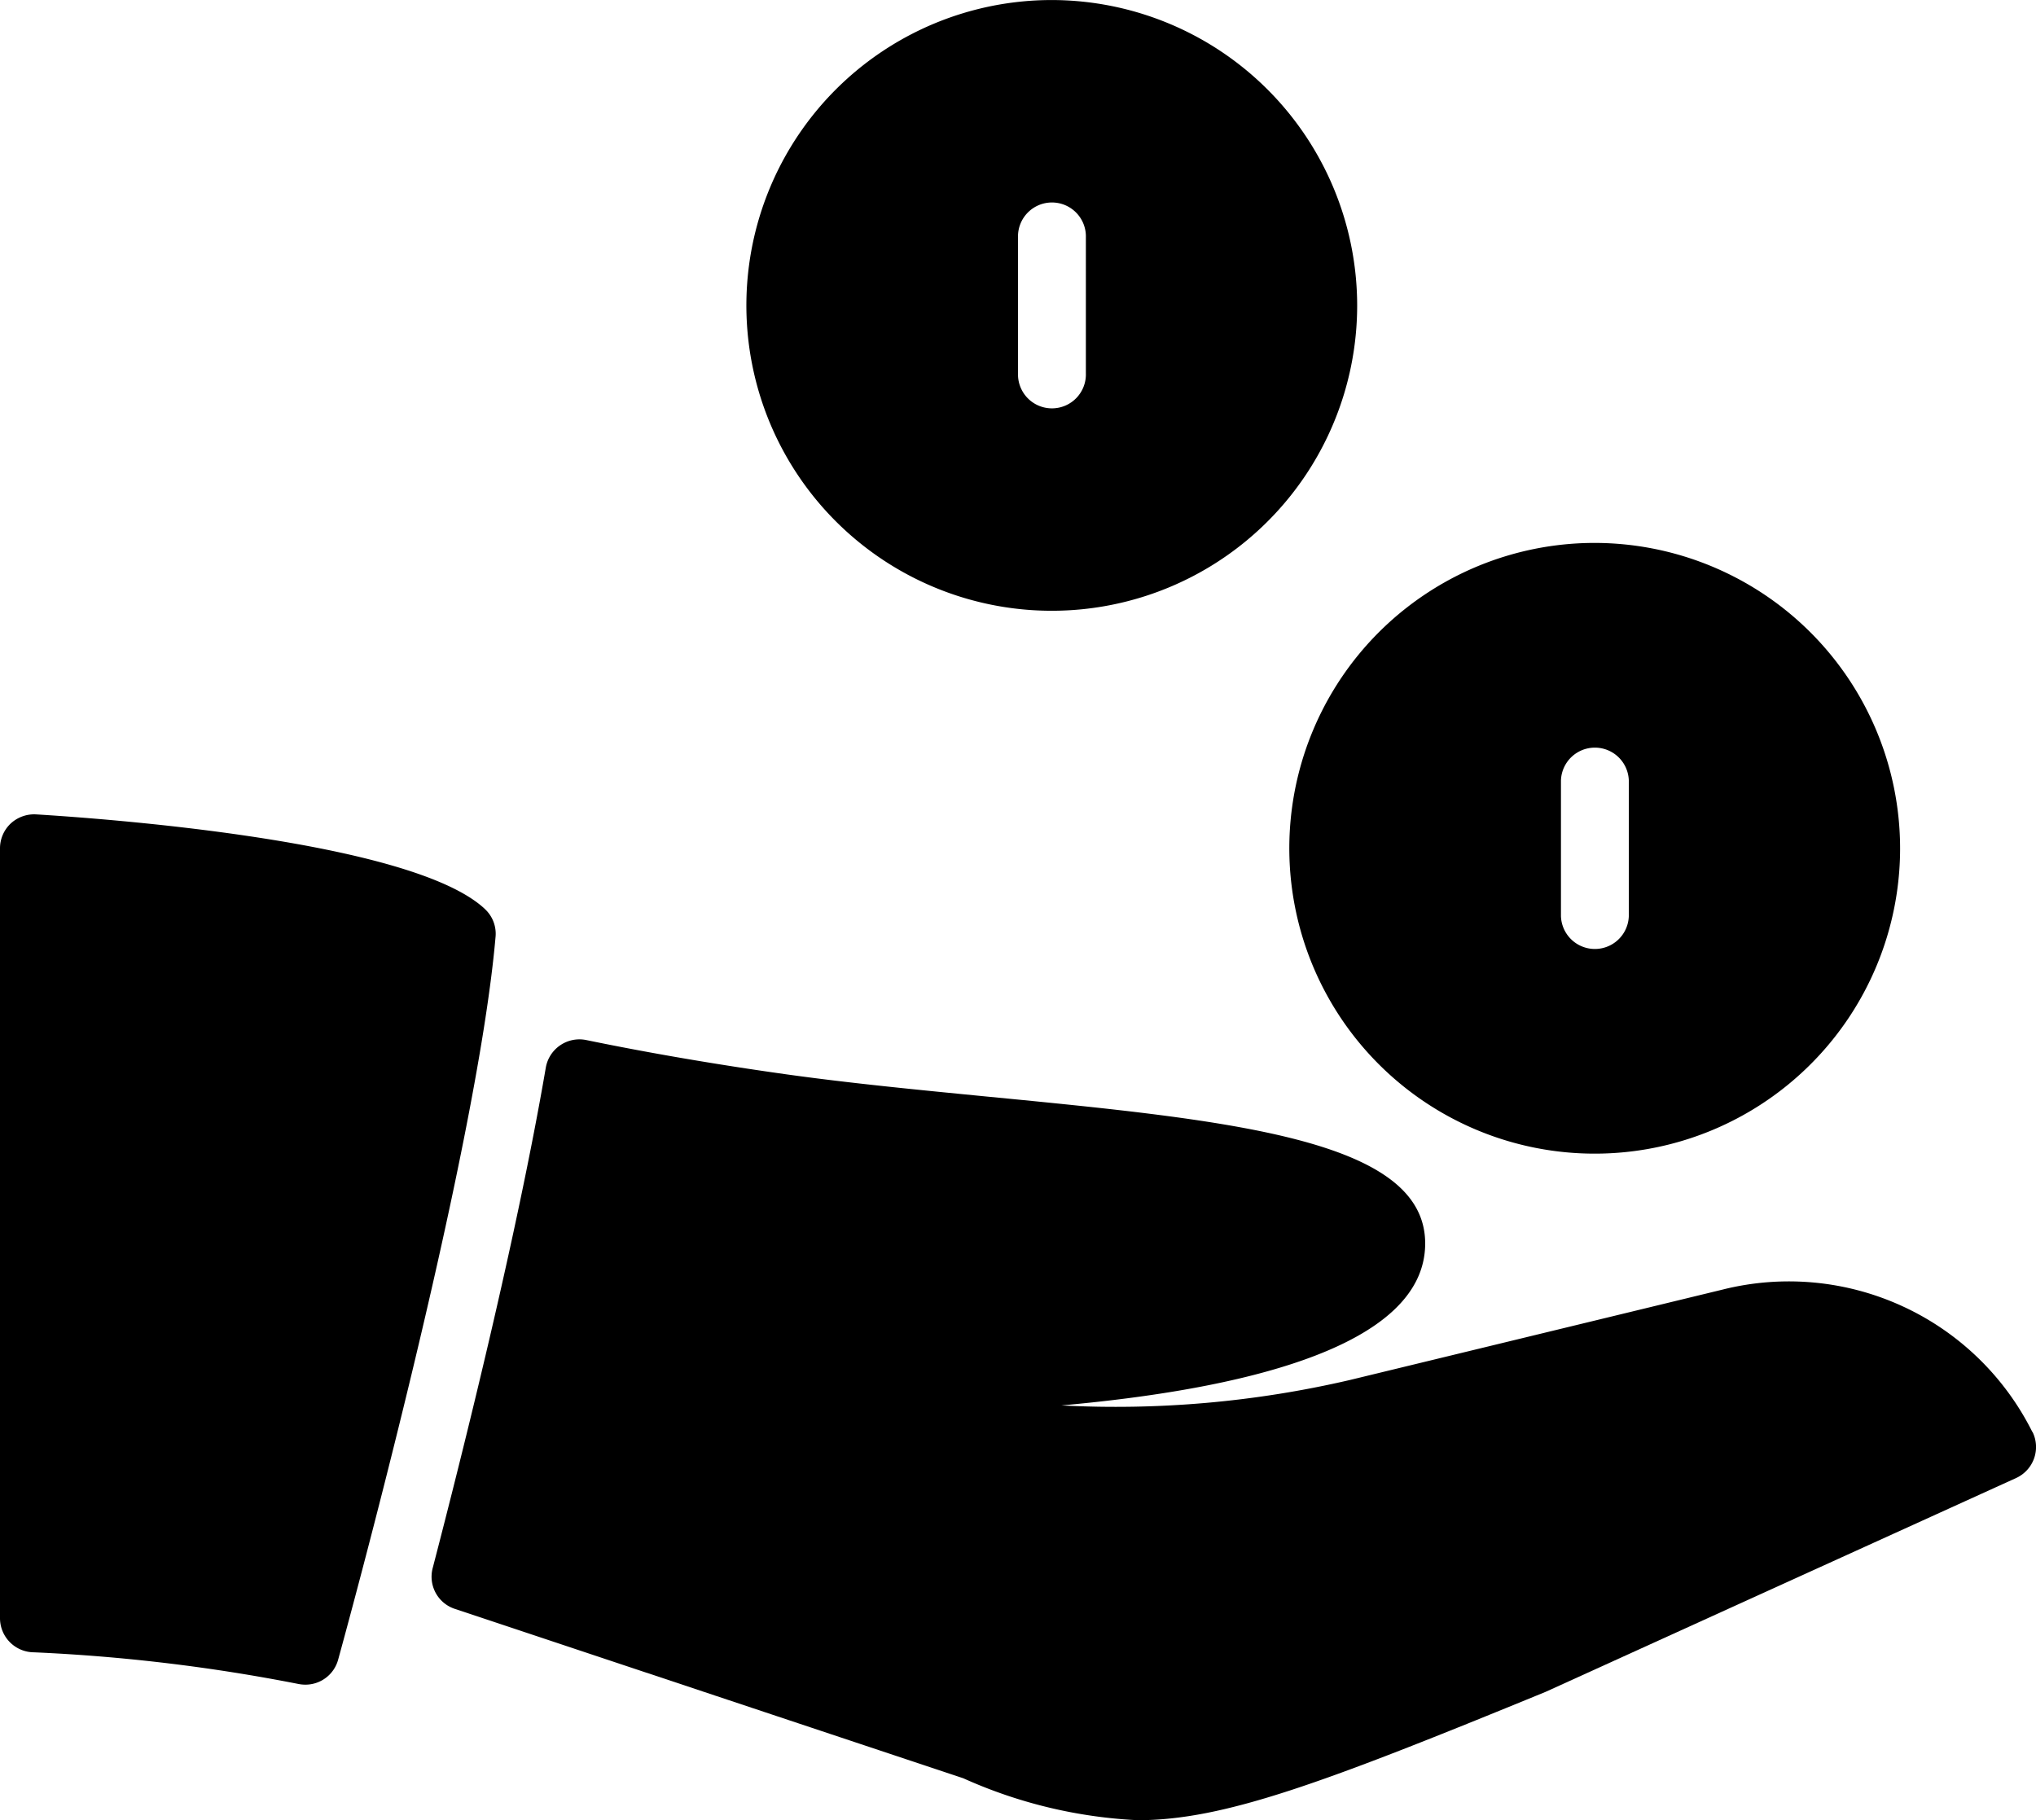 <svg xmlns="http://www.w3.org/2000/svg" xmlns:xlink="http://www.w3.org/1999/xlink" width="53.681" height="48" viewBox="0 0 53.681 48">
  <defs>
    <clipPath id="clip-path">
      <rect id="Rectangle_351" data-name="Rectangle 351" width="53.681" height="48" fill="none"/>
    </clipPath>
  </defs>
  <g id="Group_90" data-name="Group 90" transform="translate(0 0)">
    <g id="Group_89" data-name="Group 89" transform="translate(0 0)" clip-path="url(#clip-path)">
      <path id="Path_126" data-name="Path 126" d="M27.052,8A8.052,8.052,0,1,0,35.1,16.052,8.062,8.062,0,0,0,27.052,8m.895,9.842a.895.895,0,0,1-1.789,0V14.263a.895.895,0,0,1,1.789,0Z" transform="translate(14.998 6.316)"/>
      <path id="Path_127" data-name="Path 127" d="M19.052,0A8.052,8.052,0,1,0,27.1,8.052,8.062,8.062,0,0,0,19.052,0m.895,9.842a.895.895,0,1,1-1.789,0V6.263a.895.895,0,1,1,1.789,0Z" transform="translate(8.683 0.001)"/>
      <path id="Path_128" data-name="Path 128" d="M48.566,25.671A7.175,7.175,0,0,0,40.4,21.914L30.565,24.3a27.272,27.272,0,0,1-7.6.669c4.622-.412,9.591-1.5,9.591-4.271,0-2.747-5.1-3.246-11.563-3.874-1.813-.177-3.647-.356-5.313-.59-1.841-.259-3.607-.562-5.246-.9a.9.9,0,0,0-1.063.725c-.766,4.468-2.2,10.19-2.983,13.2a.893.893,0,0,0,.582,1.074L20.377,34.8a12.657,12.657,0,0,0,4.6,1.106c2.276,0,4.881-.975,10.754-3.384l12.409-5.64a.9.9,0,0,0,.429-1.215" transform="translate(5.02 12.09)"/>
      <path id="Path_129" data-name="Path 129" d="M12.79,14.5C10.865,12.678,2.587,12.1.948,12a.912.912,0,0,0-.667.242A.9.9,0,0,0,0,12.894V33.2a.9.9,0,0,0,.895.895,46.77,46.77,0,0,1,6.984.837.969.969,0,0,0,.175.016.894.894,0,0,0,.861-.657c.149-.539,3.645-13.245,4.151-19.064a.887.887,0,0,0-.276-.726" transform="translate(0 9.474)"/>
    </g>
  </g>
</svg>
